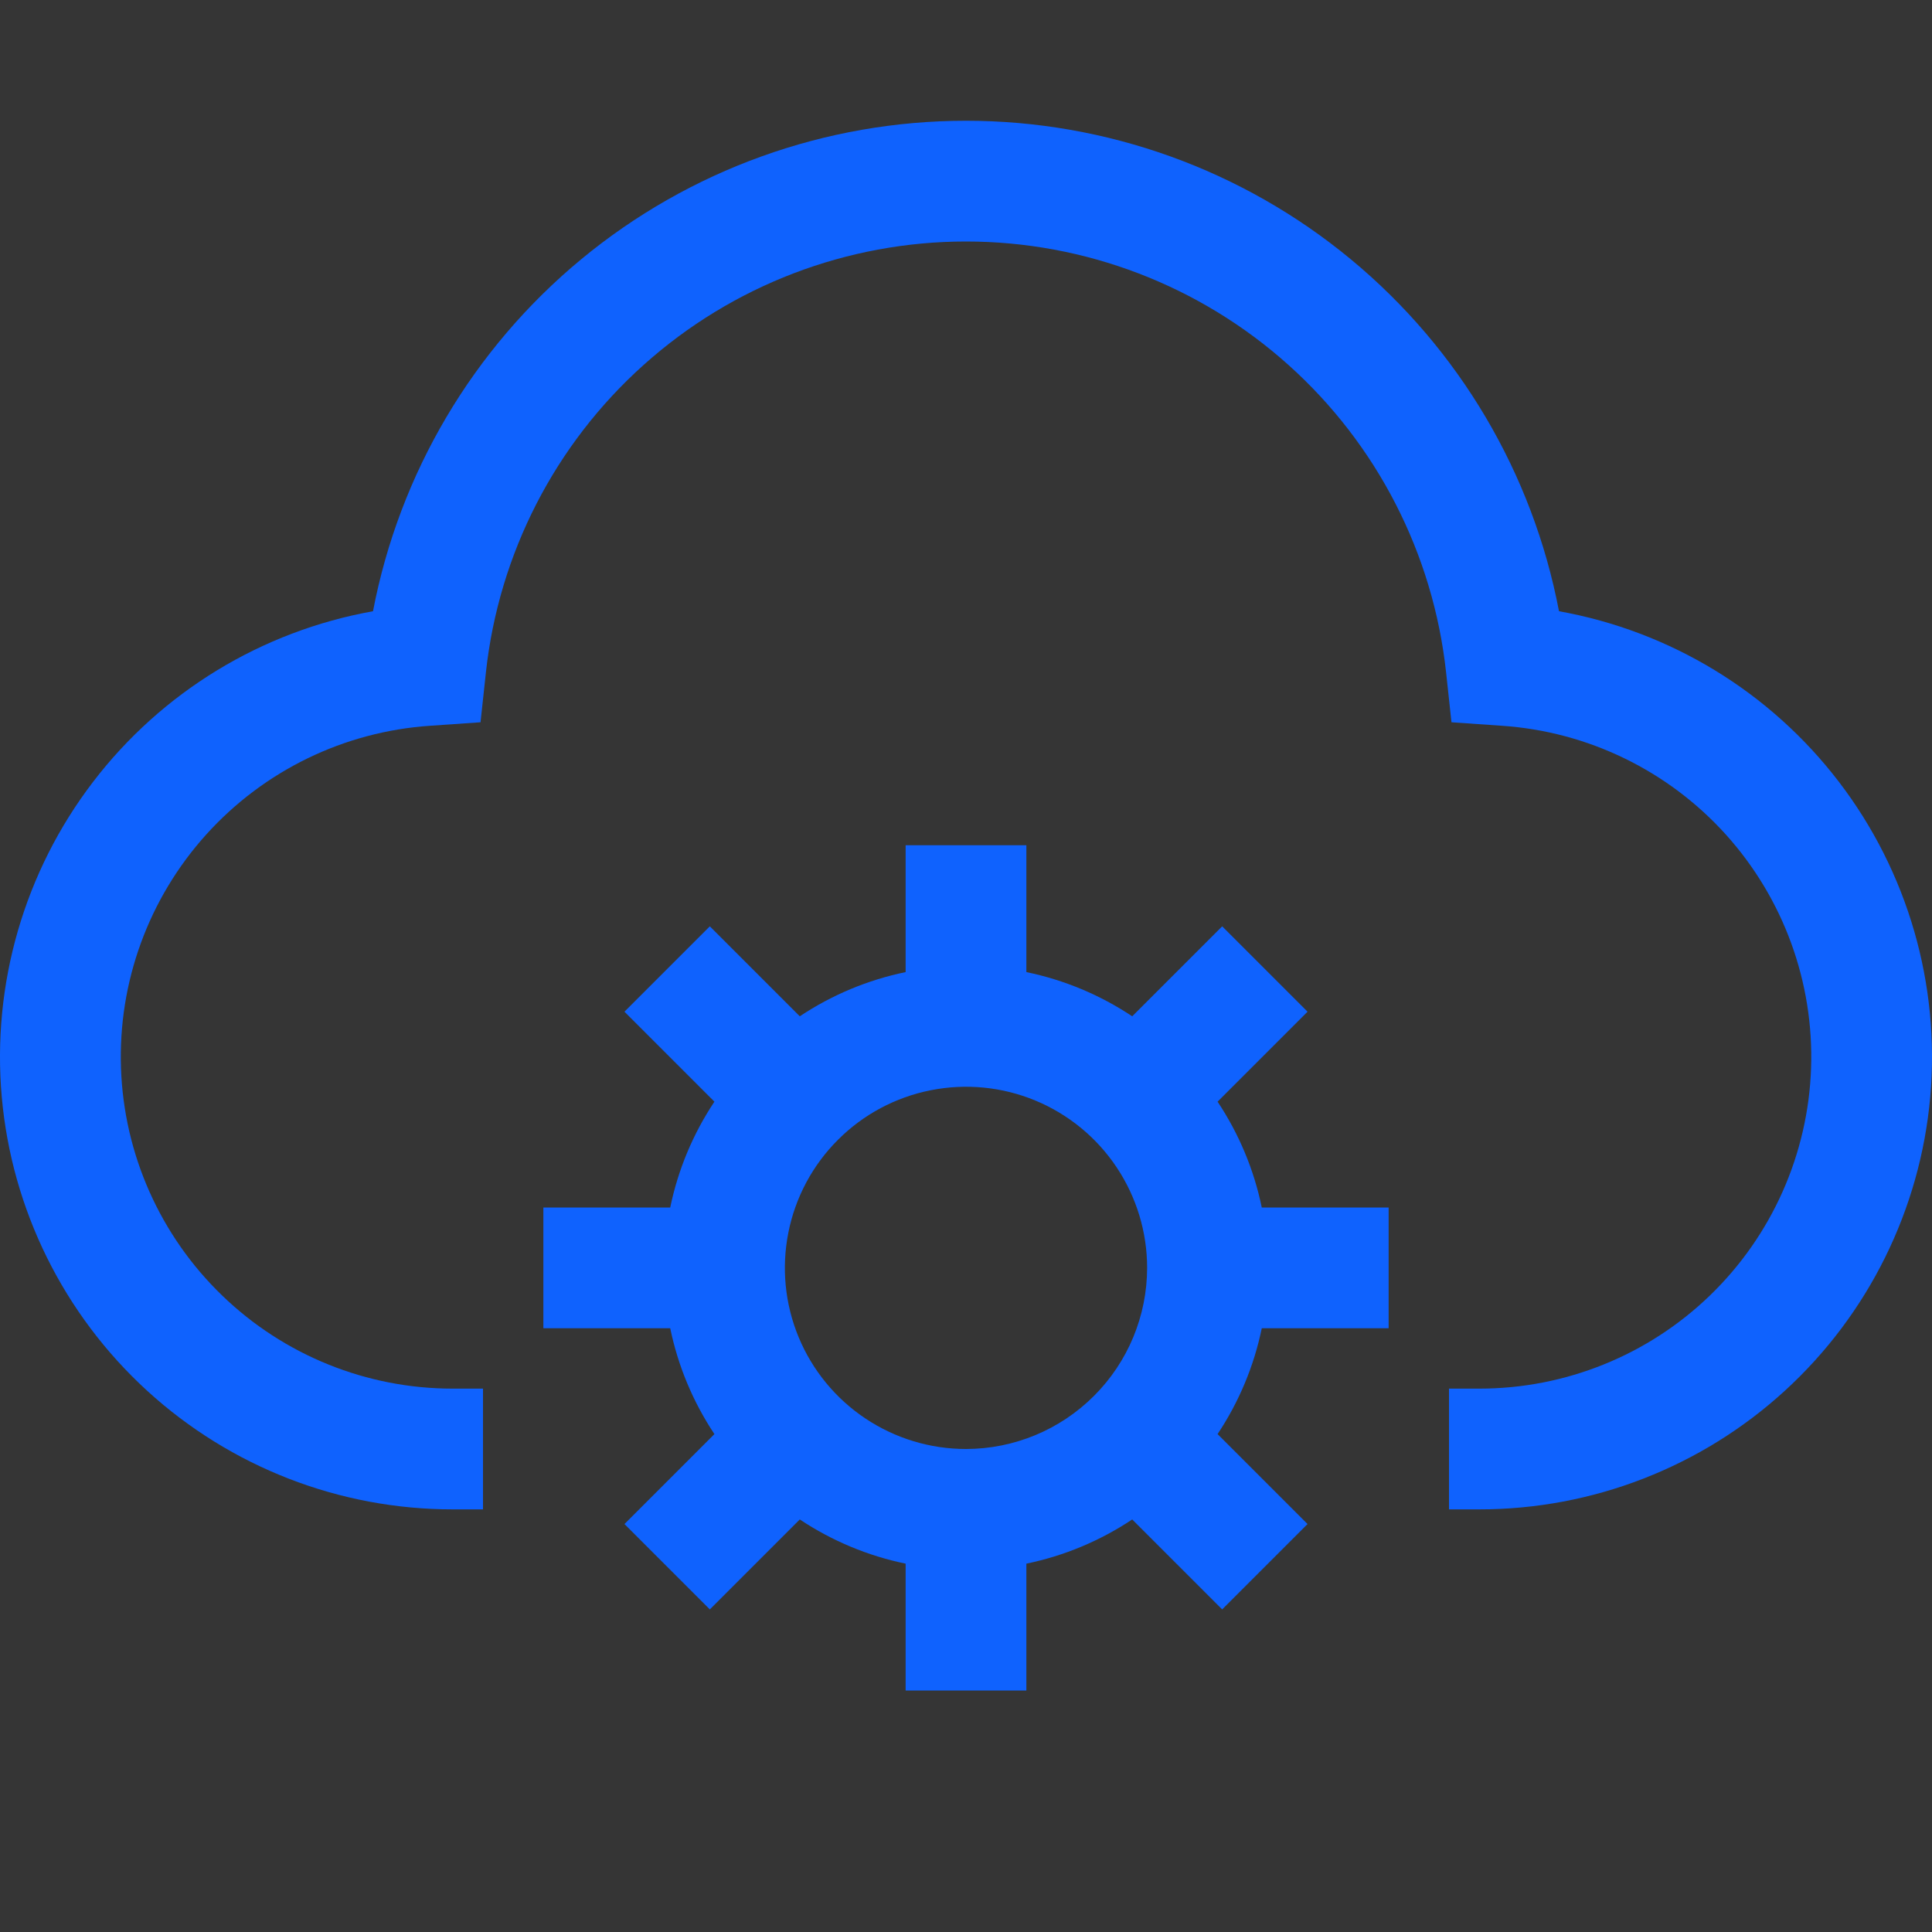 <?xml version="1.0" encoding="UTF-8"?>
<svg xmlns="http://www.w3.org/2000/svg" width="32" height="32" viewBox="0 0 32 32" fill="none">
  <rect x="0" y="0" width="32" height="32" fill="#333333" stroke="none"/>
  <g clip-path="url(#clip0_13831_60754)">
    <rect width="32" height="32" fill="white" fill-opacity="0.01" style="mix-blend-mode:multiply"></rect>
    <path d="M25.822 10.124C25.386 7.839 24.166 5.777 22.373 4.294C20.58 2.811 18.327 2 16 2C13.673 2 11.42 2.811 9.627 4.294C7.834 5.777 6.615 7.839 6.178 10.124C4.334 10.454 2.679 11.462 1.541 12.951C0.403 14.439 -0.136 16.3 0.029 18.167C0.195 20.034 1.054 21.77 2.437 23.035C3.82 24.3 5.626 25.001 7.5 25H8V23H7.5C6.074 23.001 4.704 22.448 3.679 21.457C2.653 20.467 2.053 19.117 2.004 17.692C1.955 16.268 2.461 14.88 3.417 13.821C4.372 12.763 5.701 12.117 7.123 12.021L7.959 11.963L8.049 11.13C8.263 9.171 9.193 7.359 10.661 6.044C12.128 4.728 14.029 4 16 4C17.971 4 19.872 4.728 21.34 6.044C22.807 7.359 23.737 9.171 23.951 11.13L24.041 11.963L24.877 12.021C26.299 12.117 27.629 12.763 28.584 13.821C29.539 14.88 30.046 16.268 29.997 17.693C29.948 19.117 29.347 20.467 28.321 21.458C27.296 22.448 25.926 23.001 24.5 23H24V25H24.5C26.374 25.001 28.18 24.3 29.563 23.035C30.946 21.77 31.805 20.034 31.971 18.167C32.136 16.3 31.597 14.439 30.459 12.951C29.321 11.462 27.666 10.454 25.822 10.124Z" fill="#0F62FE"></path>
    <path d="M23 22V20H20.899C20.77 19.374 20.521 18.779 20.167 18.247L21.657 16.757L20.243 15.343L18.753 16.833C18.221 16.479 17.626 16.23 17 16.101V14H15V16.101C14.374 16.23 13.779 16.479 13.247 16.833L11.757 15.343L10.343 16.757L11.833 18.247C11.479 18.779 11.23 19.374 11.101 20H9V22H11.101C11.23 22.626 11.479 23.221 11.833 23.753L10.343 25.243L11.757 26.657L13.247 25.167C13.779 25.521 14.374 25.77 15 25.899V28H17V25.899C17.626 25.77 18.221 25.521 18.753 25.167L20.243 26.657L21.657 25.243L20.167 23.753C20.521 23.221 20.77 22.626 20.899 22H23ZM16 24C15.407 24 14.827 23.824 14.333 23.494C13.84 23.165 13.455 22.696 13.228 22.148C13.001 21.6 12.942 20.997 13.058 20.415C13.173 19.833 13.459 19.298 13.879 18.879C14.298 18.459 14.833 18.173 15.415 18.058C15.997 17.942 16.6 18.001 17.148 18.228C17.696 18.455 18.165 18.84 18.494 19.333C18.824 19.827 19 20.407 19 21C18.999 21.795 18.683 22.558 18.12 23.12C17.558 23.683 16.795 23.999 16 24Z" fill="#0F62FE"></path>
  </g>
  <defs>
    <clipPath id="clip0_13831_60754">
      <rect width="32" height="32" fill="white"></rect>
    </clipPath>
  </defs>
</svg>
